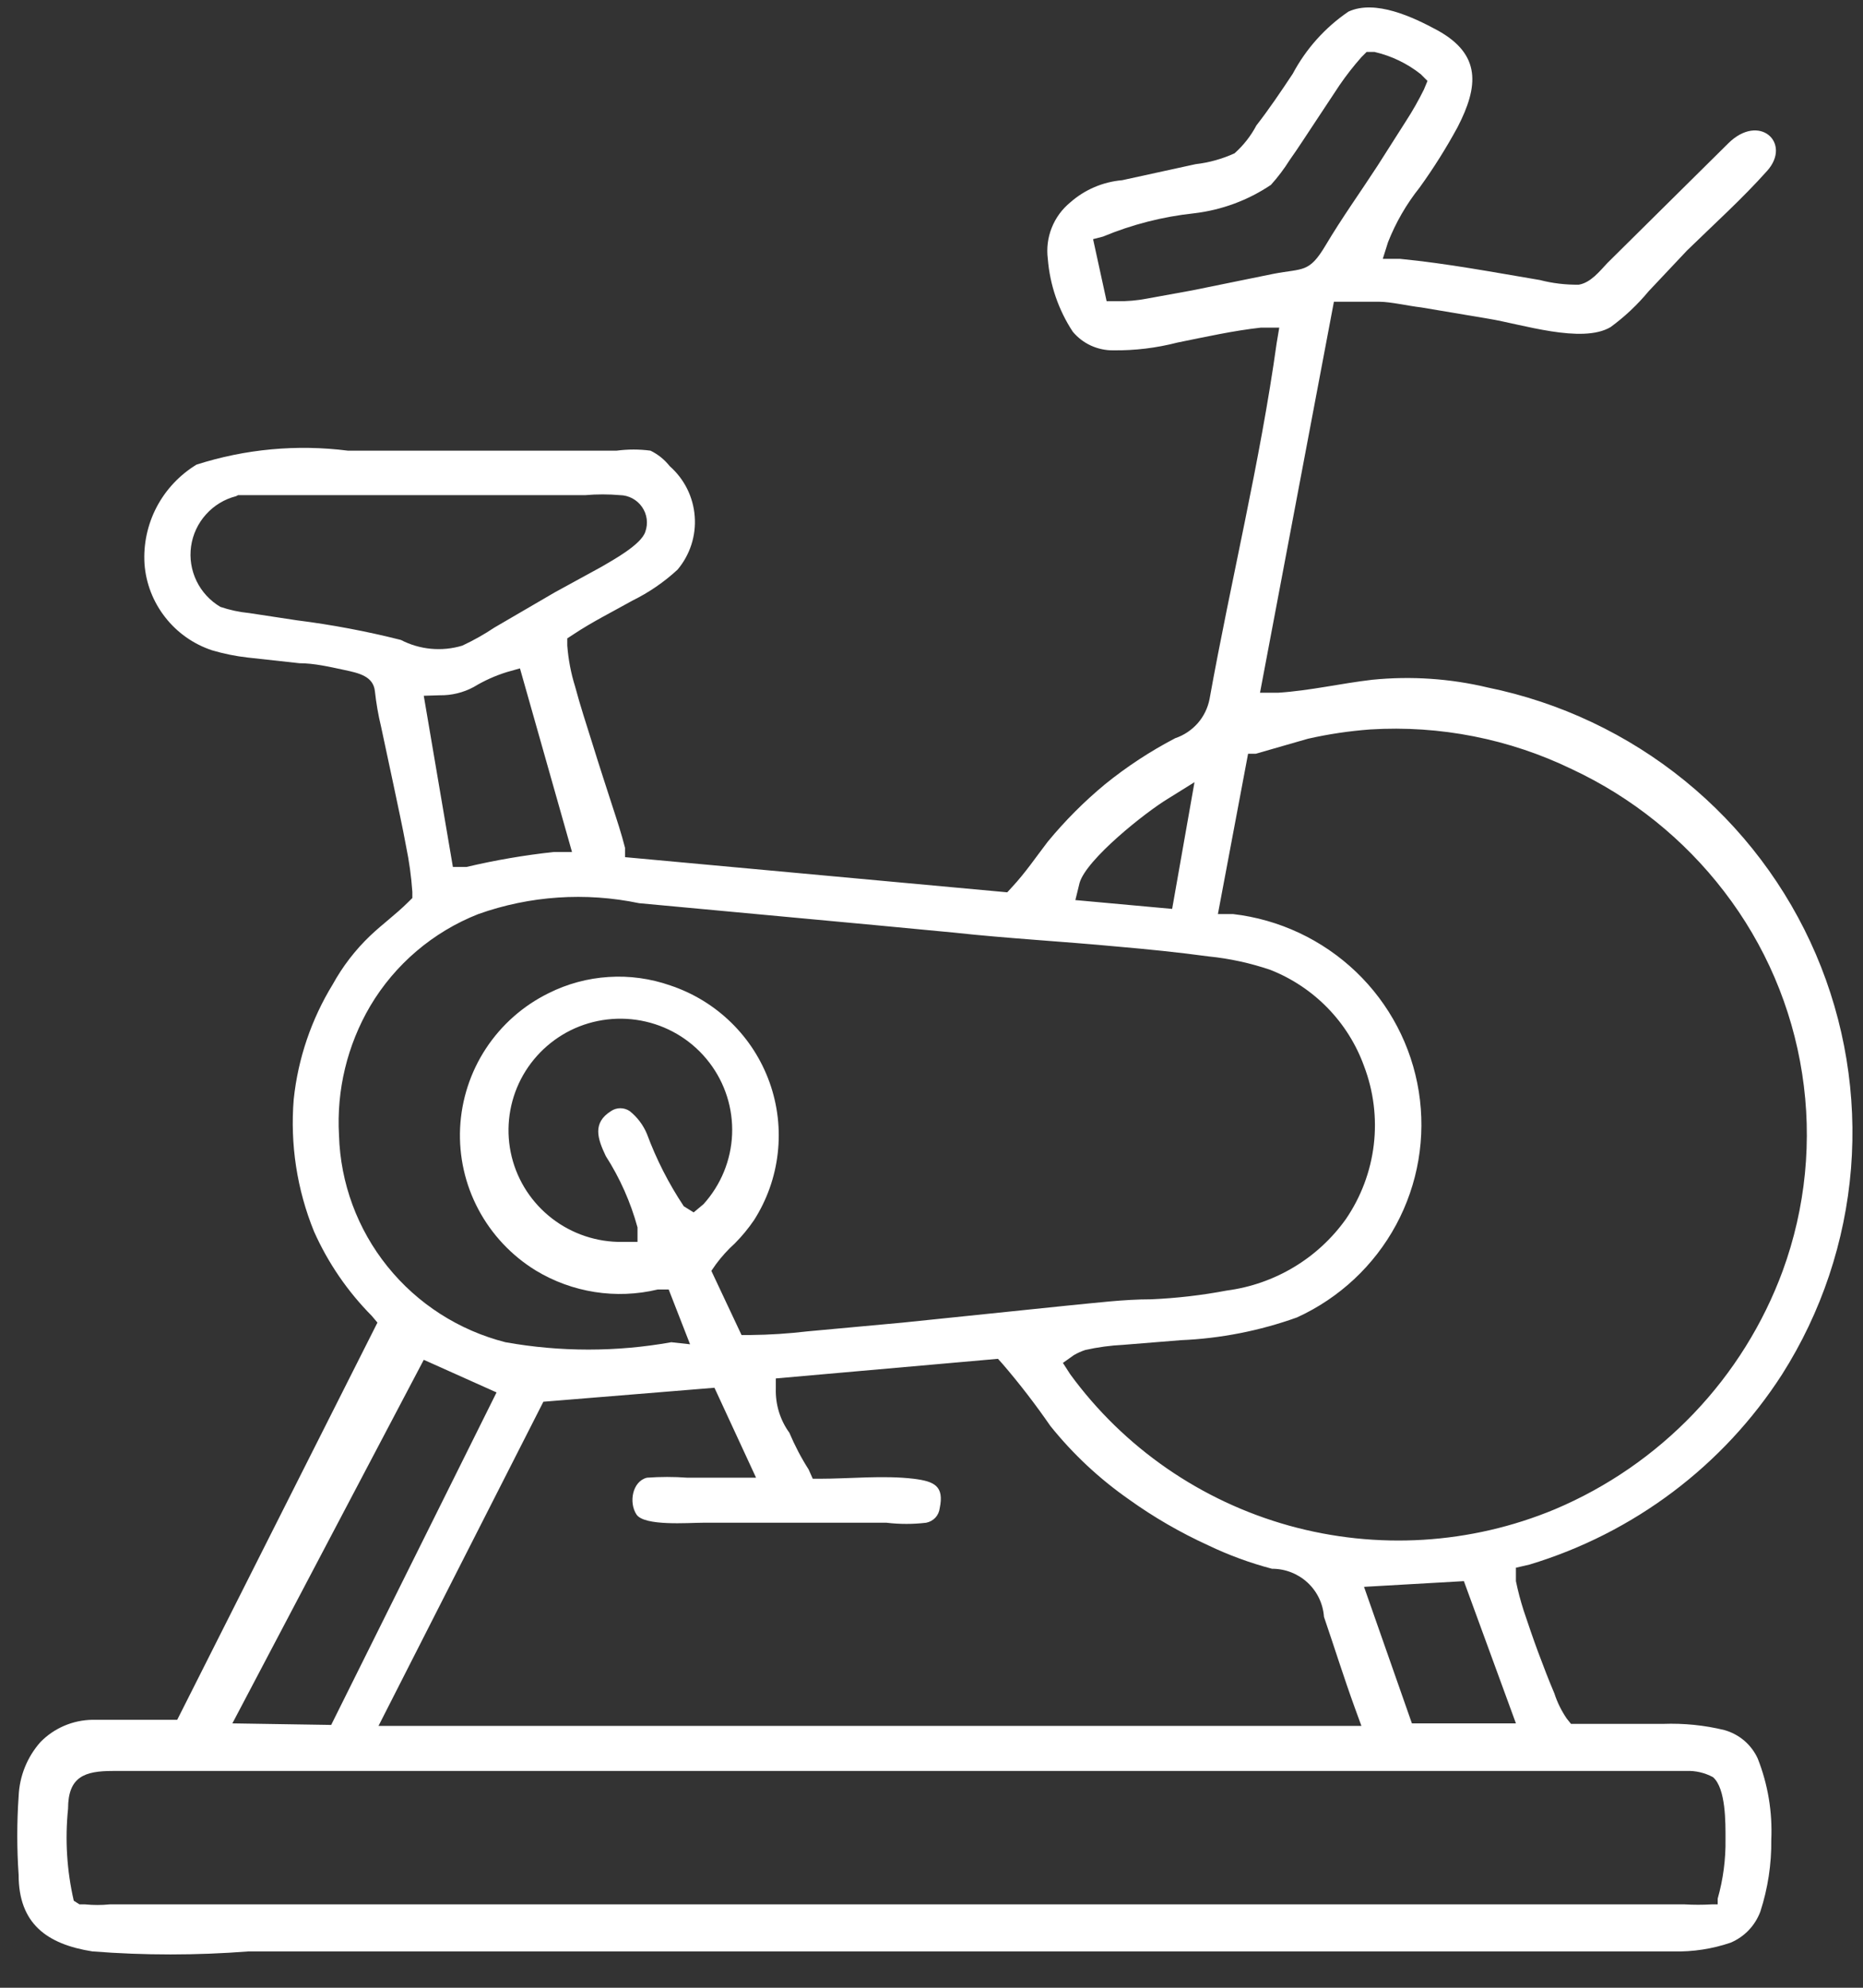 <svg width="30" height="32" viewBox="0 0 30 32" fill="none" xmlns="http://www.w3.org/2000/svg">
<rect x="0" y="0" width="30" height="32" fill="#333333" stroke="none"/>
<path fill-rule="evenodd" clip-rule="evenodd" d="M20.223 12.134L21.061 11.893C21.392 11.818 21.727 11.768 22.066 11.743C23.186 11.674 24.306 11.895 25.315 12.384C26.277 12.834 27.116 13.508 27.761 14.348C28.422 15.206 28.855 16.215 29.02 17.284C29.186 18.351 29.078 19.444 28.707 20.459C28.392 21.314 27.904 22.096 27.273 22.756C26.642 23.416 25.882 23.941 25.039 24.297C23.682 24.862 22.173 24.954 20.756 24.56C19.34 24.165 18.098 23.307 17.234 22.124L17.116 21.941L17.292 21.816C17.35 21.782 17.412 21.754 17.476 21.733C17.677 21.688 17.882 21.66 18.088 21.65L19.017 21.575C19.655 21.548 20.285 21.424 20.885 21.209C21.566 20.898 22.127 20.375 22.481 19.719C22.835 19.063 22.964 18.309 22.847 17.573C22.73 16.837 22.375 16.16 21.835 15.644C21.294 15.128 20.599 14.801 19.855 14.715H19.612L20.098 12.134H20.223ZM10.81 21.608C9.927 21.766 9.022 21.766 8.139 21.608C7.389 21.417 6.722 20.989 6.239 20.388C5.756 19.788 5.482 19.047 5.459 18.278C5.417 17.55 5.592 16.826 5.961 16.197C6.36 15.524 6.973 15.002 7.703 14.715C8.533 14.42 9.429 14.36 10.291 14.54C11.966 14.698 13.641 14.848 15.366 15.014C16.203 15.106 17.116 15.156 17.996 15.239C18.481 15.281 18.976 15.331 19.461 15.397C19.801 15.431 20.135 15.504 20.458 15.614C20.805 15.751 21.119 15.96 21.379 16.227C21.639 16.494 21.839 16.813 21.965 17.162C22.119 17.566 22.173 18.001 22.122 18.43C22.071 18.859 21.916 19.27 21.672 19.627C21.449 19.939 21.164 20.203 20.834 20.4C20.504 20.598 20.136 20.726 19.754 20.776C19.354 20.852 18.948 20.899 18.54 20.917C18.096 20.917 17.644 20.975 17.2 21.017L14.537 21.292L13.004 21.433C12.699 21.469 12.391 21.489 12.083 21.492H11.941L11.455 20.459L11.53 20.351C11.62 20.23 11.72 20.119 11.832 20.018C11.947 19.903 12.05 19.777 12.142 19.643C12.35 19.317 12.481 18.948 12.524 18.564C12.568 18.18 12.523 17.791 12.393 17.427C12.263 17.063 12.052 16.733 11.774 16.462C11.497 16.191 11.162 15.987 10.793 15.864C10.475 15.753 10.137 15.706 9.801 15.728C9.464 15.749 9.135 15.838 8.834 15.989C8.423 16.191 8.075 16.499 7.824 16.881C7.574 17.262 7.431 17.703 7.409 18.159C7.388 18.614 7.489 19.066 7.703 19.469C7.917 19.872 8.235 20.211 8.624 20.451C9.213 20.809 9.921 20.92 10.592 20.759H10.768L11.112 21.641L10.81 21.608ZM1.188 30.599C1.076 30.114 1.045 29.613 1.096 29.118C1.096 28.601 1.364 28.51 1.816 28.51H20.86C22.024 28.51 23.18 28.51 24.344 28.51C25.039 28.51 25.742 28.51 26.437 28.51H27.149C27.301 28.503 27.451 28.538 27.585 28.61C27.794 28.793 27.786 29.351 27.786 29.609C27.791 29.932 27.748 30.255 27.66 30.566V30.658H27.56C27.417 30.666 27.275 30.666 27.132 30.658H26.245H23.255C20.29 30.658 17.331 30.658 14.378 30.658C11.43 30.658 8.516 30.658 5.542 30.658H2.603H1.766C1.635 30.671 1.503 30.671 1.372 30.658H1.28L1.188 30.599ZM3.834 7.971C3.926 7.971 4.069 7.971 4.161 7.971H9.428C9.612 7.955 9.797 7.955 9.981 7.971C10.052 7.972 10.121 7.99 10.183 8.023C10.246 8.057 10.299 8.104 10.339 8.162C10.379 8.22 10.405 8.286 10.414 8.356C10.423 8.425 10.415 8.496 10.391 8.562C10.324 8.77 9.864 9.02 9.68 9.128L8.934 9.536L7.963 10.102C7.797 10.213 7.624 10.31 7.444 10.394C7.115 10.493 6.76 10.46 6.455 10.302C5.904 10.163 5.345 10.057 4.78 9.986L4.01 9.869C3.853 9.854 3.698 9.82 3.549 9.77C3.383 9.672 3.249 9.527 3.165 9.354C3.081 9.18 3.05 8.986 3.077 8.795C3.104 8.605 3.187 8.426 3.316 8.283C3.444 8.139 3.613 8.036 3.801 7.988L3.834 7.971ZM11.011 19.419C10.768 19.054 10.569 18.663 10.417 18.253C10.357 18.11 10.262 17.984 10.14 17.887C10.096 17.857 10.043 17.841 9.989 17.841C9.936 17.841 9.883 17.857 9.839 17.887C9.537 18.078 9.621 18.328 9.755 18.611C9.983 18.966 10.155 19.354 10.266 19.76V19.993H10.023C9.614 19.999 9.214 19.866 8.891 19.617C8.567 19.368 8.337 19.017 8.24 18.622C8.143 18.227 8.184 17.81 8.355 17.441C8.527 17.071 8.82 16.771 9.185 16.588C9.56 16.402 9.989 16.352 10.397 16.446C10.806 16.54 11.168 16.773 11.422 17.105C11.676 17.436 11.806 17.845 11.789 18.262C11.772 18.678 11.609 19.075 11.329 19.385L11.17 19.518L11.011 19.419ZM3.742 27.744L6.824 21.891L7.996 22.416L5.333 27.769L3.742 27.744ZM17.761 3.809C18.229 3.614 18.723 3.488 19.227 3.434C19.671 3.382 20.096 3.225 20.466 2.976C20.578 2.852 20.679 2.718 20.768 2.576C20.91 2.377 21.036 2.177 21.17 1.977L21.572 1.369C21.68 1.212 21.797 1.062 21.923 0.92L22.007 0.836H22.133C22.405 0.899 22.66 1.021 22.878 1.194L22.987 1.303L22.928 1.444C22.843 1.616 22.748 1.783 22.644 1.944L22.183 2.668C21.907 3.093 21.613 3.501 21.346 3.95C21.078 4.4 20.985 4.316 20.508 4.408L19.202 4.674L18.465 4.808C18.307 4.838 18.147 4.852 17.987 4.849H17.82L17.602 3.85L17.761 3.809ZM7.083 11.193C7.273 11.196 7.461 11.15 7.628 11.06C7.796 10.958 7.976 10.877 8.164 10.819L8.373 10.76L9.211 13.716H8.917C8.444 13.767 7.974 13.848 7.511 13.957H7.293L6.824 11.201L7.083 11.193ZM17.384 14.215C17.493 13.832 18.448 13.075 18.808 12.858L19.235 12.592L18.875 14.632L17.317 14.49L17.384 14.215ZM21.965 25.546L23.573 25.454L24.411 27.744H22.736L21.965 25.546ZM13.021 23.656C12.901 23.468 12.798 23.27 12.711 23.065C12.562 22.86 12.486 22.611 12.493 22.357V22.191L16.07 21.875L16.145 21.958C16.419 22.277 16.676 22.611 16.915 22.957C17.278 23.409 17.704 23.807 18.18 24.139C18.581 24.427 19.011 24.675 19.461 24.88C19.789 25.037 20.131 25.162 20.483 25.255C20.695 25.254 20.9 25.334 21.055 25.477C21.211 25.621 21.305 25.818 21.32 26.029C21.488 26.52 21.639 27.003 21.814 27.486L21.923 27.785H6.095L8.75 22.566L11.505 22.341L12.175 23.789H11.07C10.852 23.773 10.634 23.773 10.417 23.789C10.182 23.848 10.123 24.189 10.249 24.381C10.375 24.572 11.086 24.514 11.313 24.514H14.277C14.489 24.539 14.702 24.539 14.914 24.514C14.97 24.503 15.022 24.475 15.062 24.433C15.101 24.391 15.125 24.337 15.132 24.281C15.207 23.923 15.048 23.848 14.713 23.806C14.219 23.748 13.691 23.806 13.189 23.806H13.088L13.021 23.656ZM20.558 5.524C20.29 7.447 19.821 9.345 19.478 11.251C19.45 11.396 19.385 11.531 19.288 11.642C19.19 11.753 19.065 11.837 18.925 11.884C18.524 12.093 18.146 12.341 17.795 12.625C17.459 12.903 17.15 13.213 16.873 13.549C16.681 13.799 16.513 14.049 16.296 14.282L16.22 14.365L10.065 13.799V13.649C10.006 13.416 9.931 13.191 9.855 12.958C9.78 12.725 9.646 12.317 9.546 11.992C9.445 11.668 9.345 11.368 9.261 11.052C9.194 10.838 9.152 10.617 9.135 10.394V10.277L9.236 10.211C9.537 10.011 9.872 9.844 10.182 9.67C10.448 9.539 10.694 9.371 10.911 9.17C11.112 8.931 11.211 8.623 11.187 8.312C11.164 8.001 11.02 7.712 10.785 7.505C10.702 7.4 10.596 7.314 10.475 7.255C10.295 7.231 10.111 7.231 9.931 7.255H5.601C4.782 7.151 3.95 7.228 3.164 7.48C2.892 7.646 2.67 7.882 2.522 8.164C2.375 8.445 2.307 8.762 2.327 9.079C2.35 9.391 2.466 9.69 2.66 9.937C2.853 10.185 3.116 10.37 3.415 10.469C3.601 10.524 3.792 10.563 3.985 10.585L4.822 10.677C5.057 10.677 5.308 10.735 5.542 10.785C5.777 10.835 6.011 10.885 6.037 11.127C6.058 11.32 6.091 11.512 6.137 11.701L6.338 12.642C6.405 12.966 6.48 13.3 6.539 13.624C6.589 13.866 6.623 14.111 6.64 14.357V14.457L6.573 14.523C6.372 14.723 6.162 14.873 5.961 15.064C5.721 15.293 5.518 15.557 5.358 15.847C5.014 16.409 4.799 17.041 4.73 17.695C4.67 18.421 4.782 19.151 5.057 19.826C5.282 20.331 5.597 20.79 5.986 21.183L6.078 21.292L2.854 27.686H2.72C2.318 27.686 1.883 27.686 1.489 27.686C1.173 27.691 0.872 27.819 0.652 28.044C0.437 28.286 0.313 28.595 0.3 28.918C0.271 29.339 0.271 29.762 0.3 30.183C0.3 30.966 0.752 31.299 1.489 31.415C2.325 31.48 3.165 31.48 4.002 31.415H25.508C25.985 31.415 26.471 31.415 26.948 31.415C27.261 31.423 27.573 31.375 27.869 31.274C27.979 31.227 28.078 31.159 28.16 31.073C28.242 30.987 28.305 30.885 28.347 30.774C28.468 30.401 28.528 30.01 28.523 29.617C28.543 29.171 28.469 28.726 28.305 28.31C28.255 28.2 28.18 28.101 28.088 28.022C27.995 27.943 27.886 27.885 27.769 27.852C27.446 27.773 27.113 27.74 26.781 27.752C26.32 27.752 25.86 27.752 25.399 27.752H25.298L25.231 27.669C25.145 27.544 25.077 27.406 25.03 27.261C24.938 27.045 24.855 26.828 24.771 26.603C24.687 26.378 24.612 26.154 24.536 25.929C24.486 25.773 24.444 25.615 24.411 25.454V25.238L24.628 25.188C26.309 24.681 27.752 23.595 28.698 22.124C29.332 21.125 29.712 19.987 29.807 18.81C29.901 17.632 29.707 16.449 29.241 15.362C28.775 14.275 28.051 13.317 27.131 12.569C26.211 11.821 25.122 11.306 23.958 11.068C23.35 10.923 22.722 10.881 22.099 10.943C21.588 11.002 21.103 11.118 20.583 11.152H20.29L21.48 4.858H21.664C21.84 4.858 22.041 4.858 22.216 4.858C22.392 4.858 22.669 4.924 22.887 4.949L23.975 5.132C24.494 5.216 25.474 5.54 25.935 5.266C26.162 5.1 26.367 4.907 26.546 4.691L27.166 4.033C27.601 3.609 28.054 3.201 28.456 2.751C28.858 2.302 28.33 1.81 27.828 2.31L25.885 4.233C25.759 4.366 25.617 4.55 25.424 4.583C25.212 4.586 25.001 4.561 24.796 4.508C24.051 4.383 23.305 4.241 22.543 4.167H22.267L22.351 3.9C22.476 3.583 22.648 3.285 22.861 3.018C23.086 2.706 23.29 2.381 23.473 2.044C23.808 1.394 23.858 0.878 23.146 0.487C22.761 0.279 22.149 -0.013 21.714 0.187C21.338 0.443 21.031 0.786 20.818 1.186C20.625 1.477 20.433 1.761 20.232 2.019C20.143 2.188 20.023 2.341 19.88 2.468C19.681 2.559 19.469 2.618 19.252 2.643L18.071 2.901C17.76 2.928 17.467 3.053 17.234 3.259C17.101 3.368 16.999 3.508 16.936 3.667C16.873 3.825 16.851 3.997 16.873 4.167C16.906 4.585 17.044 4.989 17.275 5.34C17.355 5.436 17.455 5.512 17.568 5.564C17.681 5.615 17.804 5.642 17.929 5.64C18.276 5.644 18.622 5.602 18.959 5.515C19.411 5.424 19.855 5.324 20.307 5.274H20.6L20.558 5.524Z" fill="white"/>
</svg>
